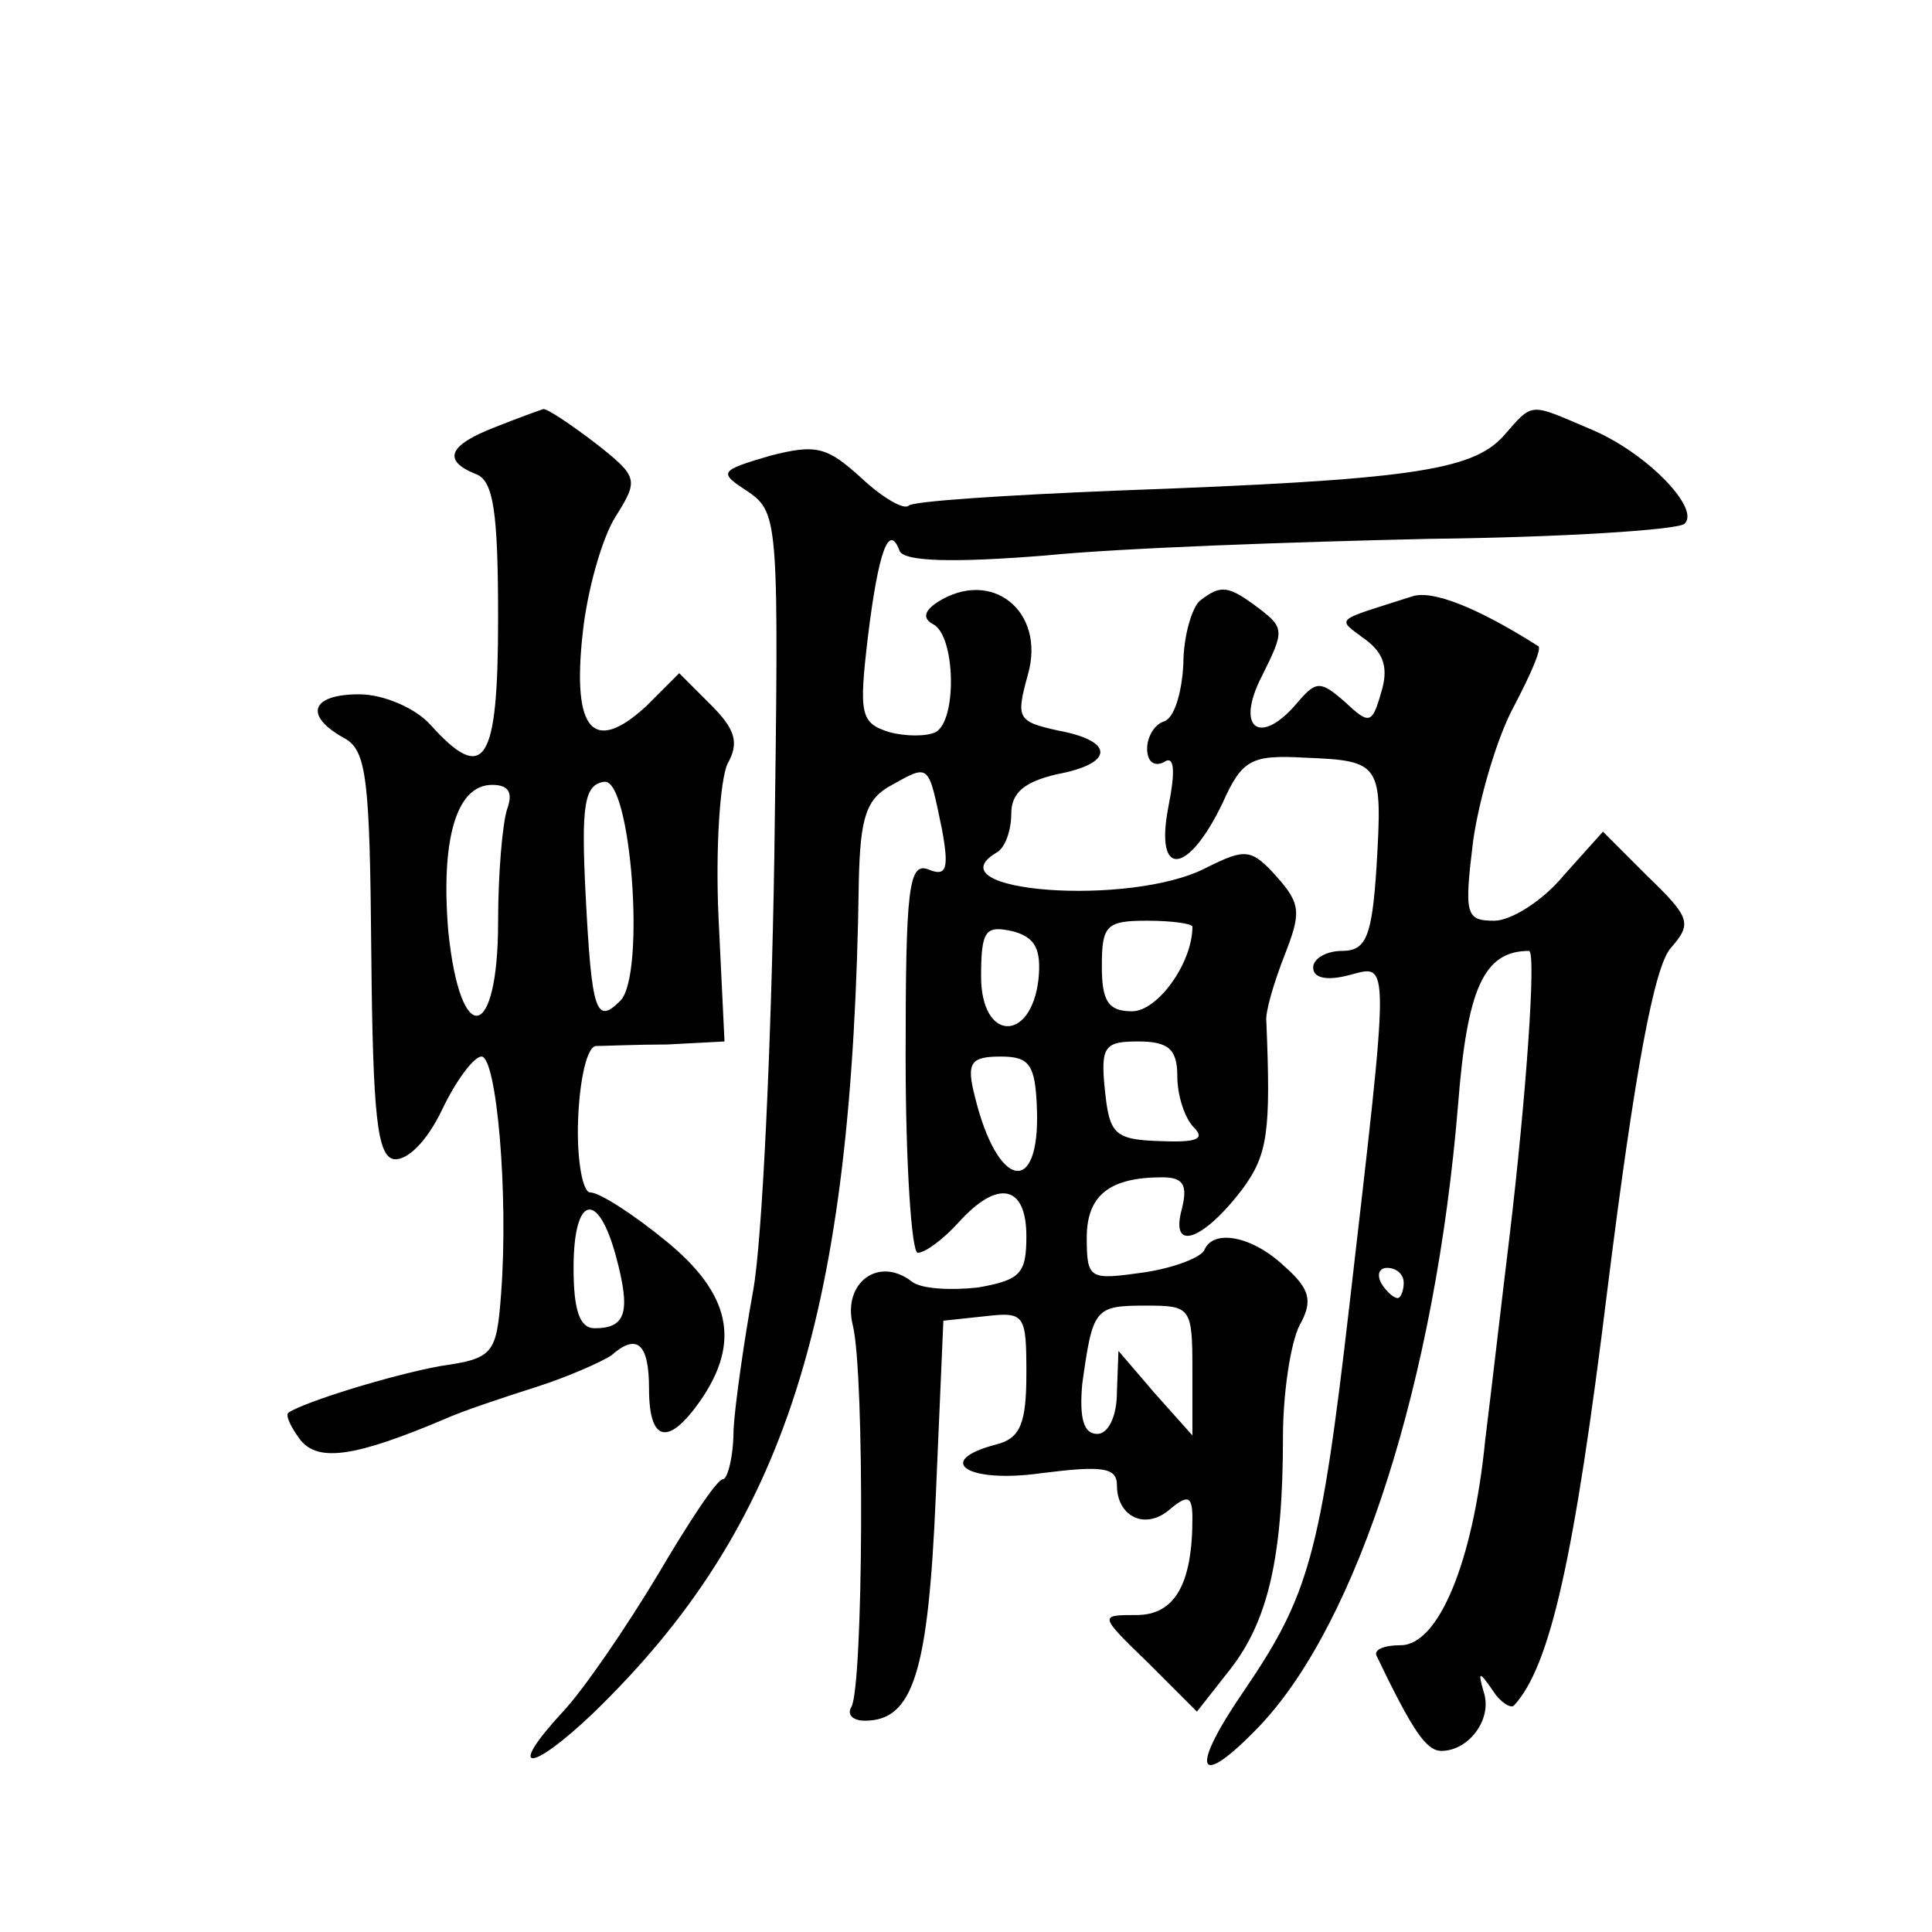 <?xml version="1.0" standalone="no"?>
<!DOCTYPE svg PUBLIC "-//W3C//DTD SVG 20010904//EN"
 "http://www.w3.org/TR/2001/REC-SVG-20010904/DTD/svg10.dtd">
<svg version="1.0" xmlns="http://www.w3.org/2000/svg"
 width="128pt" height="128pt" viewBox="0 0 128 128"
 preserveAspectRatio="xMidYMid meet">
<g transform="translate(0,128) scale(0.1,-0.1)"
fill="#0" stroke="none">
<path d="M328 997 c-31 -12 -35 -22 -13 -31 12 -4 15 -25 15 -96 0 -96 -9 -110
-45 -70 -10 11 -31 20 -47 20 -32 0 -37 -14 -10 -29 15 -8 17 -27 18 -143 1 -108
4 -134 15 -136 9 -1 22 12 32 33 9 19 21 35 26 35 10 0 18 -91 13 -157 -3 -40 -5
-43 -40 -48 -33 -6 -91 -24 -101 -31 -2 -2 2 -10 8 -18 12 -15 37 -11 96 14 11
5 38 14 60 21 22 7 44 17 50 21 17 15 25 8 25 -22 0 -36 13 -38 34 -8 27 39 20
71 -23 106 -22 18 -44 32 -50 32 -5 0 -9 22 -8 48 1 27 6 49 12 49 5 0 27 1 47
1 l38 2 -4 83 c-2 45 1 90 6 101 8 14 5 23 -11 39 l-21 21 -22 -22 c-35 -32 -49
-16 -42 48 3 29 13 64 22 78 15 24 15 26 -13 48 -17 13 -32 23 -35 23 -3 -1 -17
-6 -32 -12z m83 -380 c-16 -16 -19 -8 -23 70 -3 59 -1 73 12 75 18 4 28 -128 11
-145z m-75 127 c-3 -9 -6 -42 -6 -75 0 -79 -25 -84 -33 -6 -5 60 5 97 29 97 11
0 14 -5 10 -16z m72 -296 c10 -37 7 -48 -14 -48 -10 0 -14 12 -14 40 0 48 16 52
28 8z M996 991 c-21 -23 -63 -29 -255 -36 -74 -3 -136 -7 -139 -10 -3 -3 -17 5
-31 18 -23 21 -30 23 -61 15 -34 -10 -34 -11 -14 -24 20 -14 20 -21 17 -242 -2
-125 -8 -254 -14 -287 -6 -33 -12 -75 -13 -92 0 -18 -4 -33 -7 -33 -4 0 -23 -29
-43 -63 -21 -35 -49 -76 -63 -91 -38 -41 -22 -41 20 -1 128 124 172 263 176 552
1 42 5 54 22 63 25 14 24 14 33 -29 5 -27 3 -32 -9 -27 -13 5 -15 -13 -15 -124
0 -72 4 -130 8 -130 5 0 17 9 27 20 26 29 45 25 45 -9 0 -25 -4 -29 -32 -34 -18
-2 -38 -1 -44 4 -22 17 -46 -1 -39 -29 8 -32 7 -240 -1 -253 -3 -5 1 -9 9 -9 32
0 42 32 47 149 l5 116 28 3 c26 3 27 1 27 -38 0 -33 -4 -43 -20 -47 -42 -11 -19
-26 30 -19 40 5 50 4 50 -8 0 -21 19 -30 35 -16 12 10 15 9 15 -6 0 -44 -12 -64
-37 -64 -25 0 -25 0 8 -32 l32 -32 22 28 c25 32 35 74 35 154 0 29 5 62 11 74 9
16 7 24 -10 39 -21 20 -47 25 -53 11 -2 -5 -20 -12 -40 -15 -36 -5 -38 -5 -38 23
0 28 15 40 50 40 14 0 17 -5 13 -21 -8 -29 14 -21 40 13 17 23 19 38 16 111 -1
6 5 26 12 44 11 28 11 34 -5 52 -17 19 -21 19 -47 6 -50 -26 -182 -16 -139 10 6
3 10 15 10 26 0 14 9 21 30 26 38 7 39 22 1 29 -27 6 -28 8 -20 37 12 42 -24 71
-60 48 -9 -6 -10 -11 -2 -15 14 -9 15 -63 1 -71 -6 -3 -20 -3 -31 0 -19 6 -20 12
-14 63 7 57 14 76 21 57 3 -7 35 -8 97 -3 50 5 165 9 254 11 89 1 165 6 169 10
11 10 -26 48 -63 63 -40 17 -37 18 -57 -5z m-308 -360 c-5 -42 -38 -41 -38 2 0
31 3 34 21 30 15 -4 19 -12 17 -32z m102 35 c0 -24 -23 -56 -40 -56 -16 0 -20 7
-20 30 0 27 3 30 30 30 17 0 30 -2 30 -4z m-10 -99 c0 -13 5 -28 11 -34 8 -8 1
-10 -23 -9 -30 1 -33 5 -36 34 -3 29 0 32 22 32 20 0 26 -5 26 -23z m-93 -22 c2
-58 -26 -53 -41 8 -6 23 -3 27 17 27 19 0 23 -5 24 -35z m103 -173 l0 -43 -25 28
-24 28 -1 -27 c0 -17 -6 -28 -13 -28 -9 0 -12 10 -10 33 7 50 8 52 42 52 30 0 31
-1 31 -43z M795 882 c-5 -4 -11 -23 -11 -42 -1 -19 -6 -36 -13 -38 -6 -2 -11 -10
-11 -18 0 -9 5 -12 11 -9 7 5 8 -5 3 -30 -9 -47 13 -45 36 3 13 29 19 32 55 30
50 -2 51 -4 47 -72 -3 -47 -7 -56 -23 -56 -10 0 -19 -5 -19 -11 0 -7 9 -9 24 -5
27 7 27 15 0 -219 -19 -165 -27 -192 -69 -254 -38 -55 -32 -68 10 -24 65 69 116
229 131 411 6 77 17 102 47 102 5 0 -2 -98 -13 -190 -5 -41 -12 -102 -16 -134 -8
-81 -31 -136 -56 -136 -11 0 -18 -3 -16 -7 24 -50 33 -63 43 -63 18 0 34 21 28
39 -4 14 -3 14 6 1 5 -8 12 -12 14 -10 24 26 40 97 62 276 18 144 31 214 42 226
14 16 13 20 -15 47 l-30 30 -26 -29 c-14 -17 -35 -30 -46 -30 -19 0 -20 4 -14 53
4 28 16 69 27 89 11 21 19 39 16 40 -41 26 -70 37 -83 33 -53 -17 -51 -14 -31 -29
12 -9 15 -19 10 -35 -6 -21 -8 -21 -24 -6 -16 14 -19 14 -31 0 -25 -30 -42 -18
-24 17 15 30 15 32 -2 45 -20 15 -25 16 -39 5z m135 -452 c0 -5 -2 -10 -4 -10 -3
0 -8 5 -11 10 -3 6 -1 10 4 10 6 0 11 -4 11 -10z"/>
</g>
</svg>
